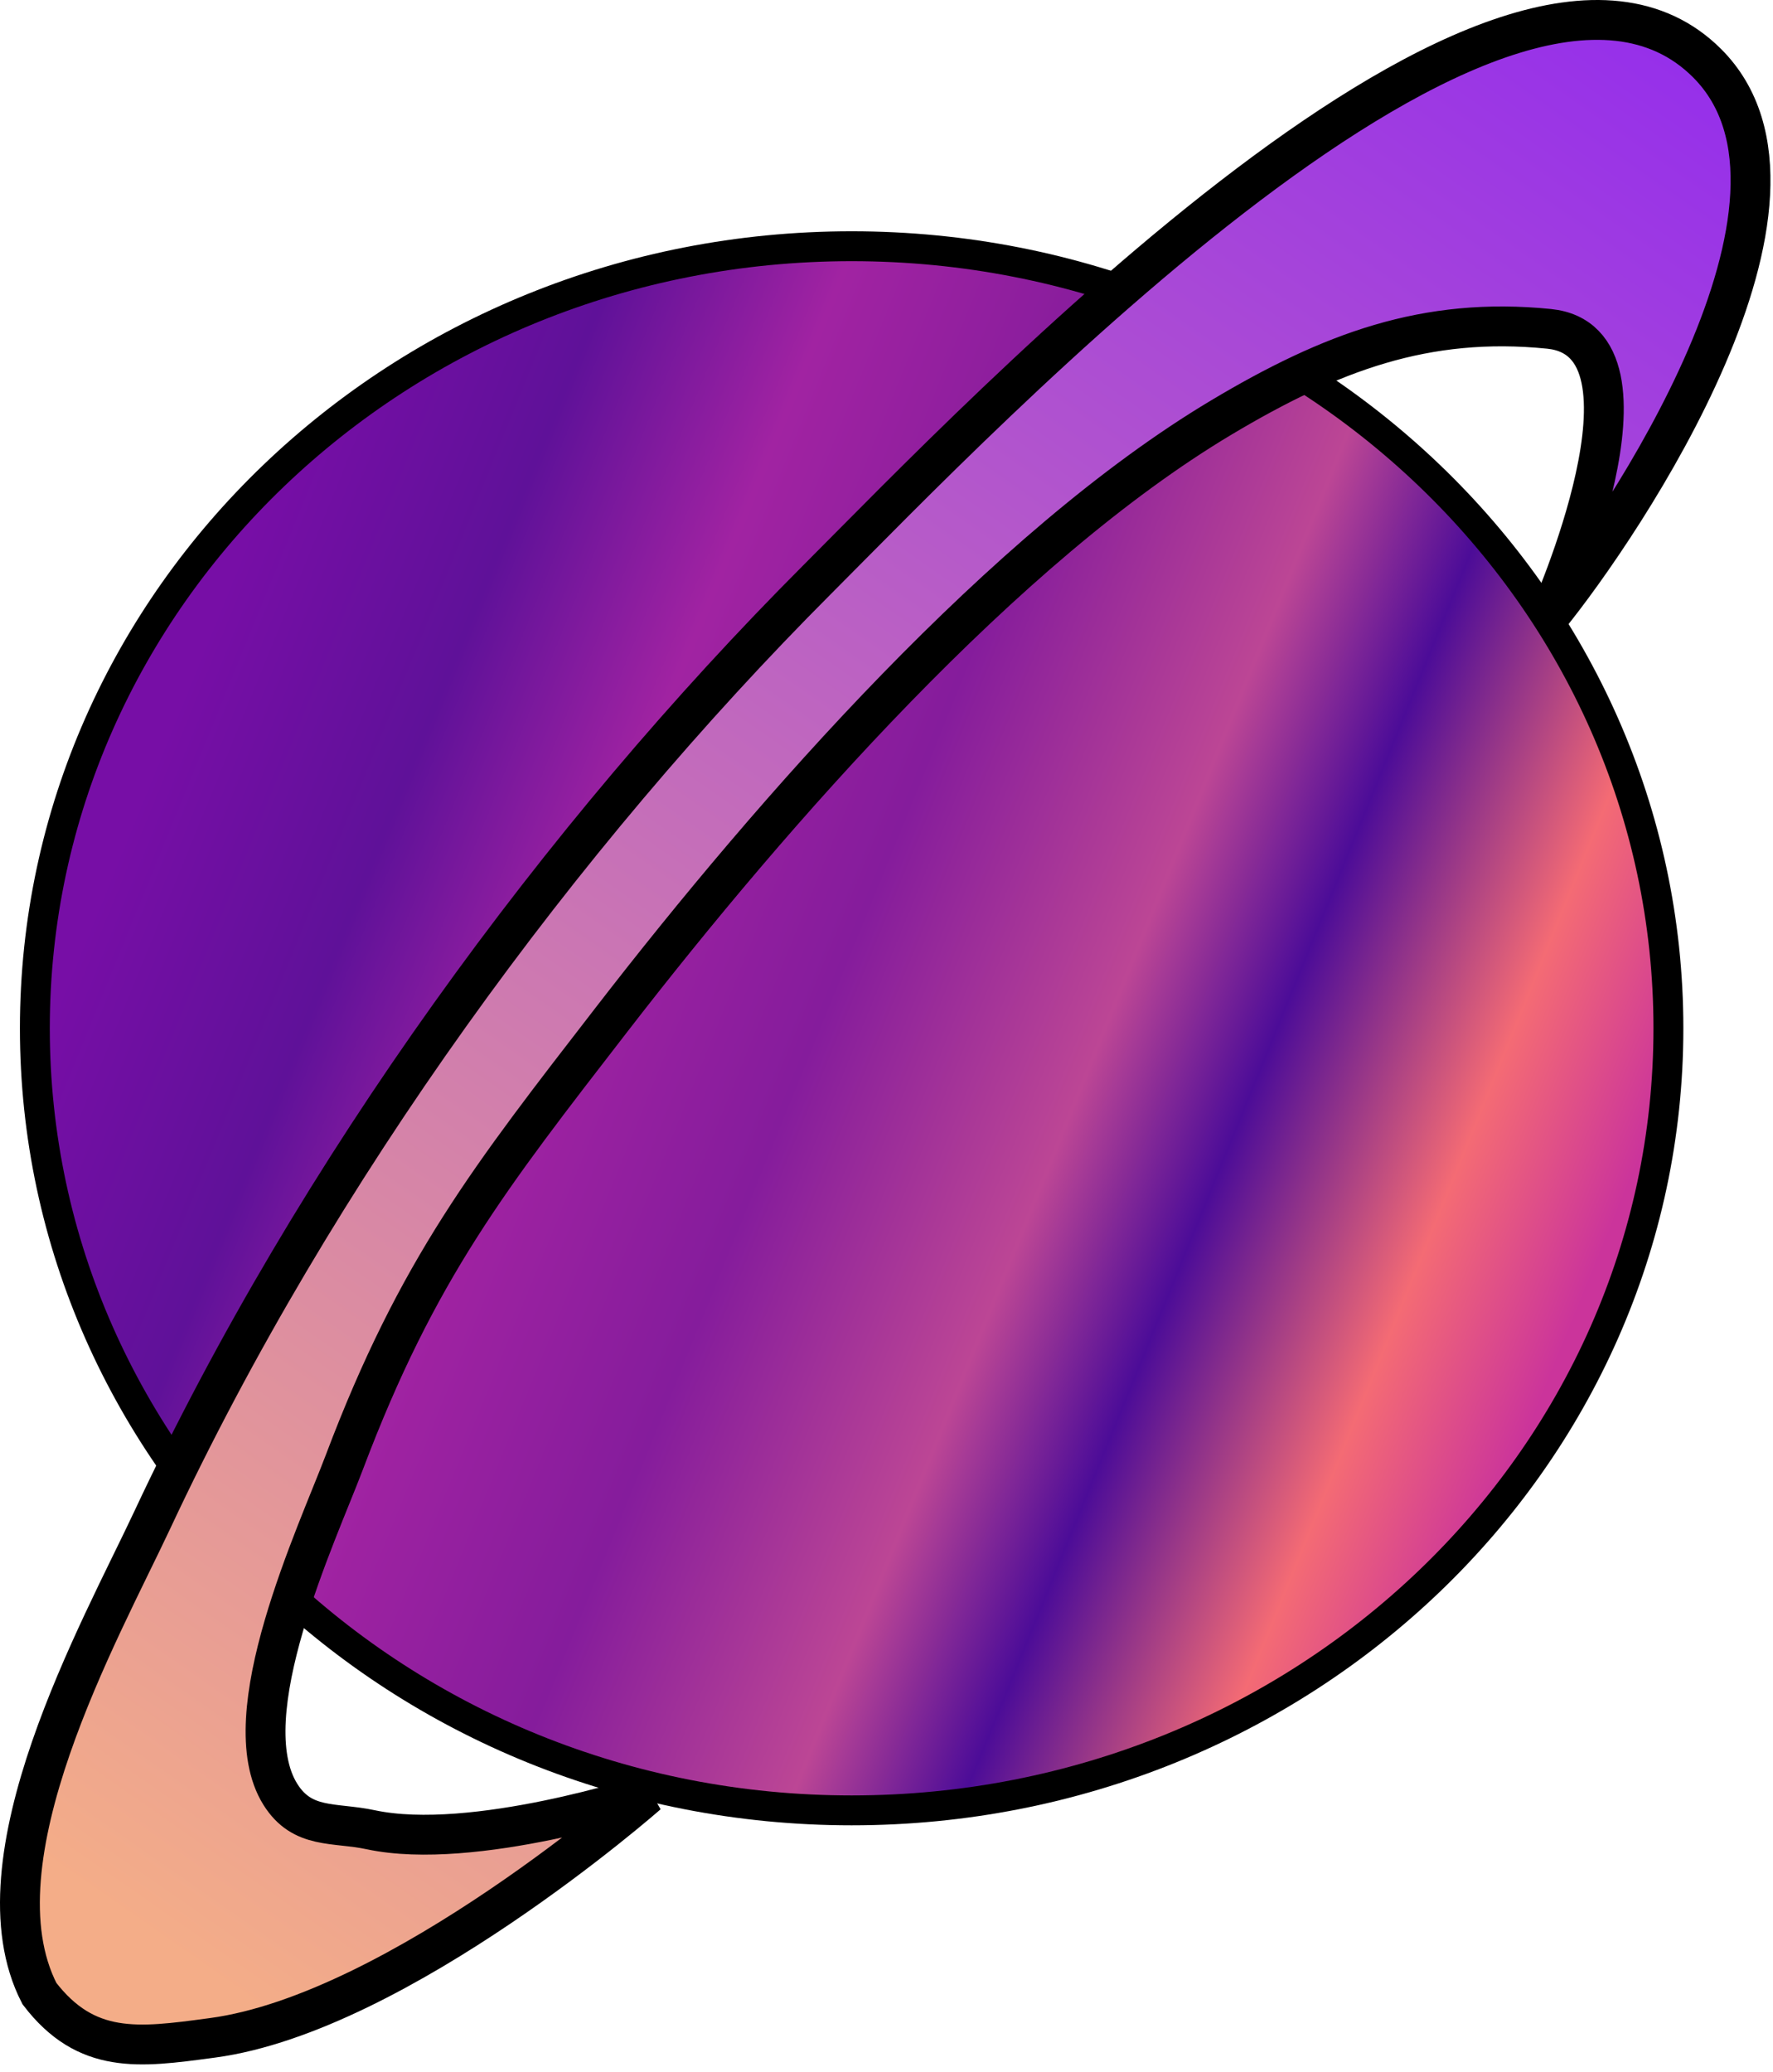 <?xml version="1.0" encoding="UTF-8"?> <svg xmlns="http://www.w3.org/2000/svg" width="178" height="208" viewBox="0 0 178 208" fill="none"> <path d="M167.5 103.215C167.5 146.509 130.849 181.715 85.5 181.715C40.151 181.715 3.5 146.509 3.5 103.215C3.5 59.92 40.151 24.715 85.5 24.715C130.849 24.715 167.5 59.92 167.5 103.215Z" fill="url(#paint0_linear_418_1135)" stroke="black" stroke-width="3"></path> <path d="M65 180.103C65 180.103 40.058 202.03 21.342 204.545L21.079 204.58C13.942 205.54 8.664 206.25 3.957 200.101C-2.916 186.73 10.12 163.605 15.295 152.551C31.729 117.445 56.322 83.934 82 58.215C98.479 41.709 151.234 -13.796 171.386 6.344C185.051 20.002 162.894 52.778 155.512 61.894C155.512 61.894 167.9 34.256 155.512 33.008C143.124 31.76 133.585 35.36 122.631 41.896C100.933 54.842 77.718 81.233 61.404 102.334C49.228 118.083 41.916 127.321 34.57 146.773C31.861 153.947 23.228 172.246 28.145 180.103C30.358 183.639 33.542 182.874 37.216 183.658C47.502 185.855 65 180.103 65 180.103Z" fill="url(#paint1_linear_418_1135)" stroke="black" stroke-width="4" stroke-linecap="round"></path> <defs> <linearGradient id="paint0_linear_418_1135" x1="8.5" y1="85.715" x2="154.5" y2="145.215" gradientUnits="userSpaceOnUse"> <stop offset="0.019" stop-color="#770EA6"></stop> <stop offset="0.172" stop-color="#5F1199"></stop> <stop offset="0.307" stop-color="#A123A2"></stop> <stop offset="0.474" stop-color="#851C9C"></stop> <stop offset="0.644" stop-color="#BC4695"></stop> <stop offset="0.745" stop-color="#4C0C98"></stop> <stop offset="0.885" stop-color="#F46B74"></stop> <stop offset="0.99" stop-color="#CB349B"></stop> </linearGradient> <linearGradient id="paint1_linear_418_1135" x1="172" y1="2.215" x2="30.5" y2="205.215" gradientUnits="userSpaceOnUse"> <stop stop-color="#942DEC"></stop> <stop offset="1" stop-color="#F4AD88"></stop> </linearGradient> </defs> </svg> 